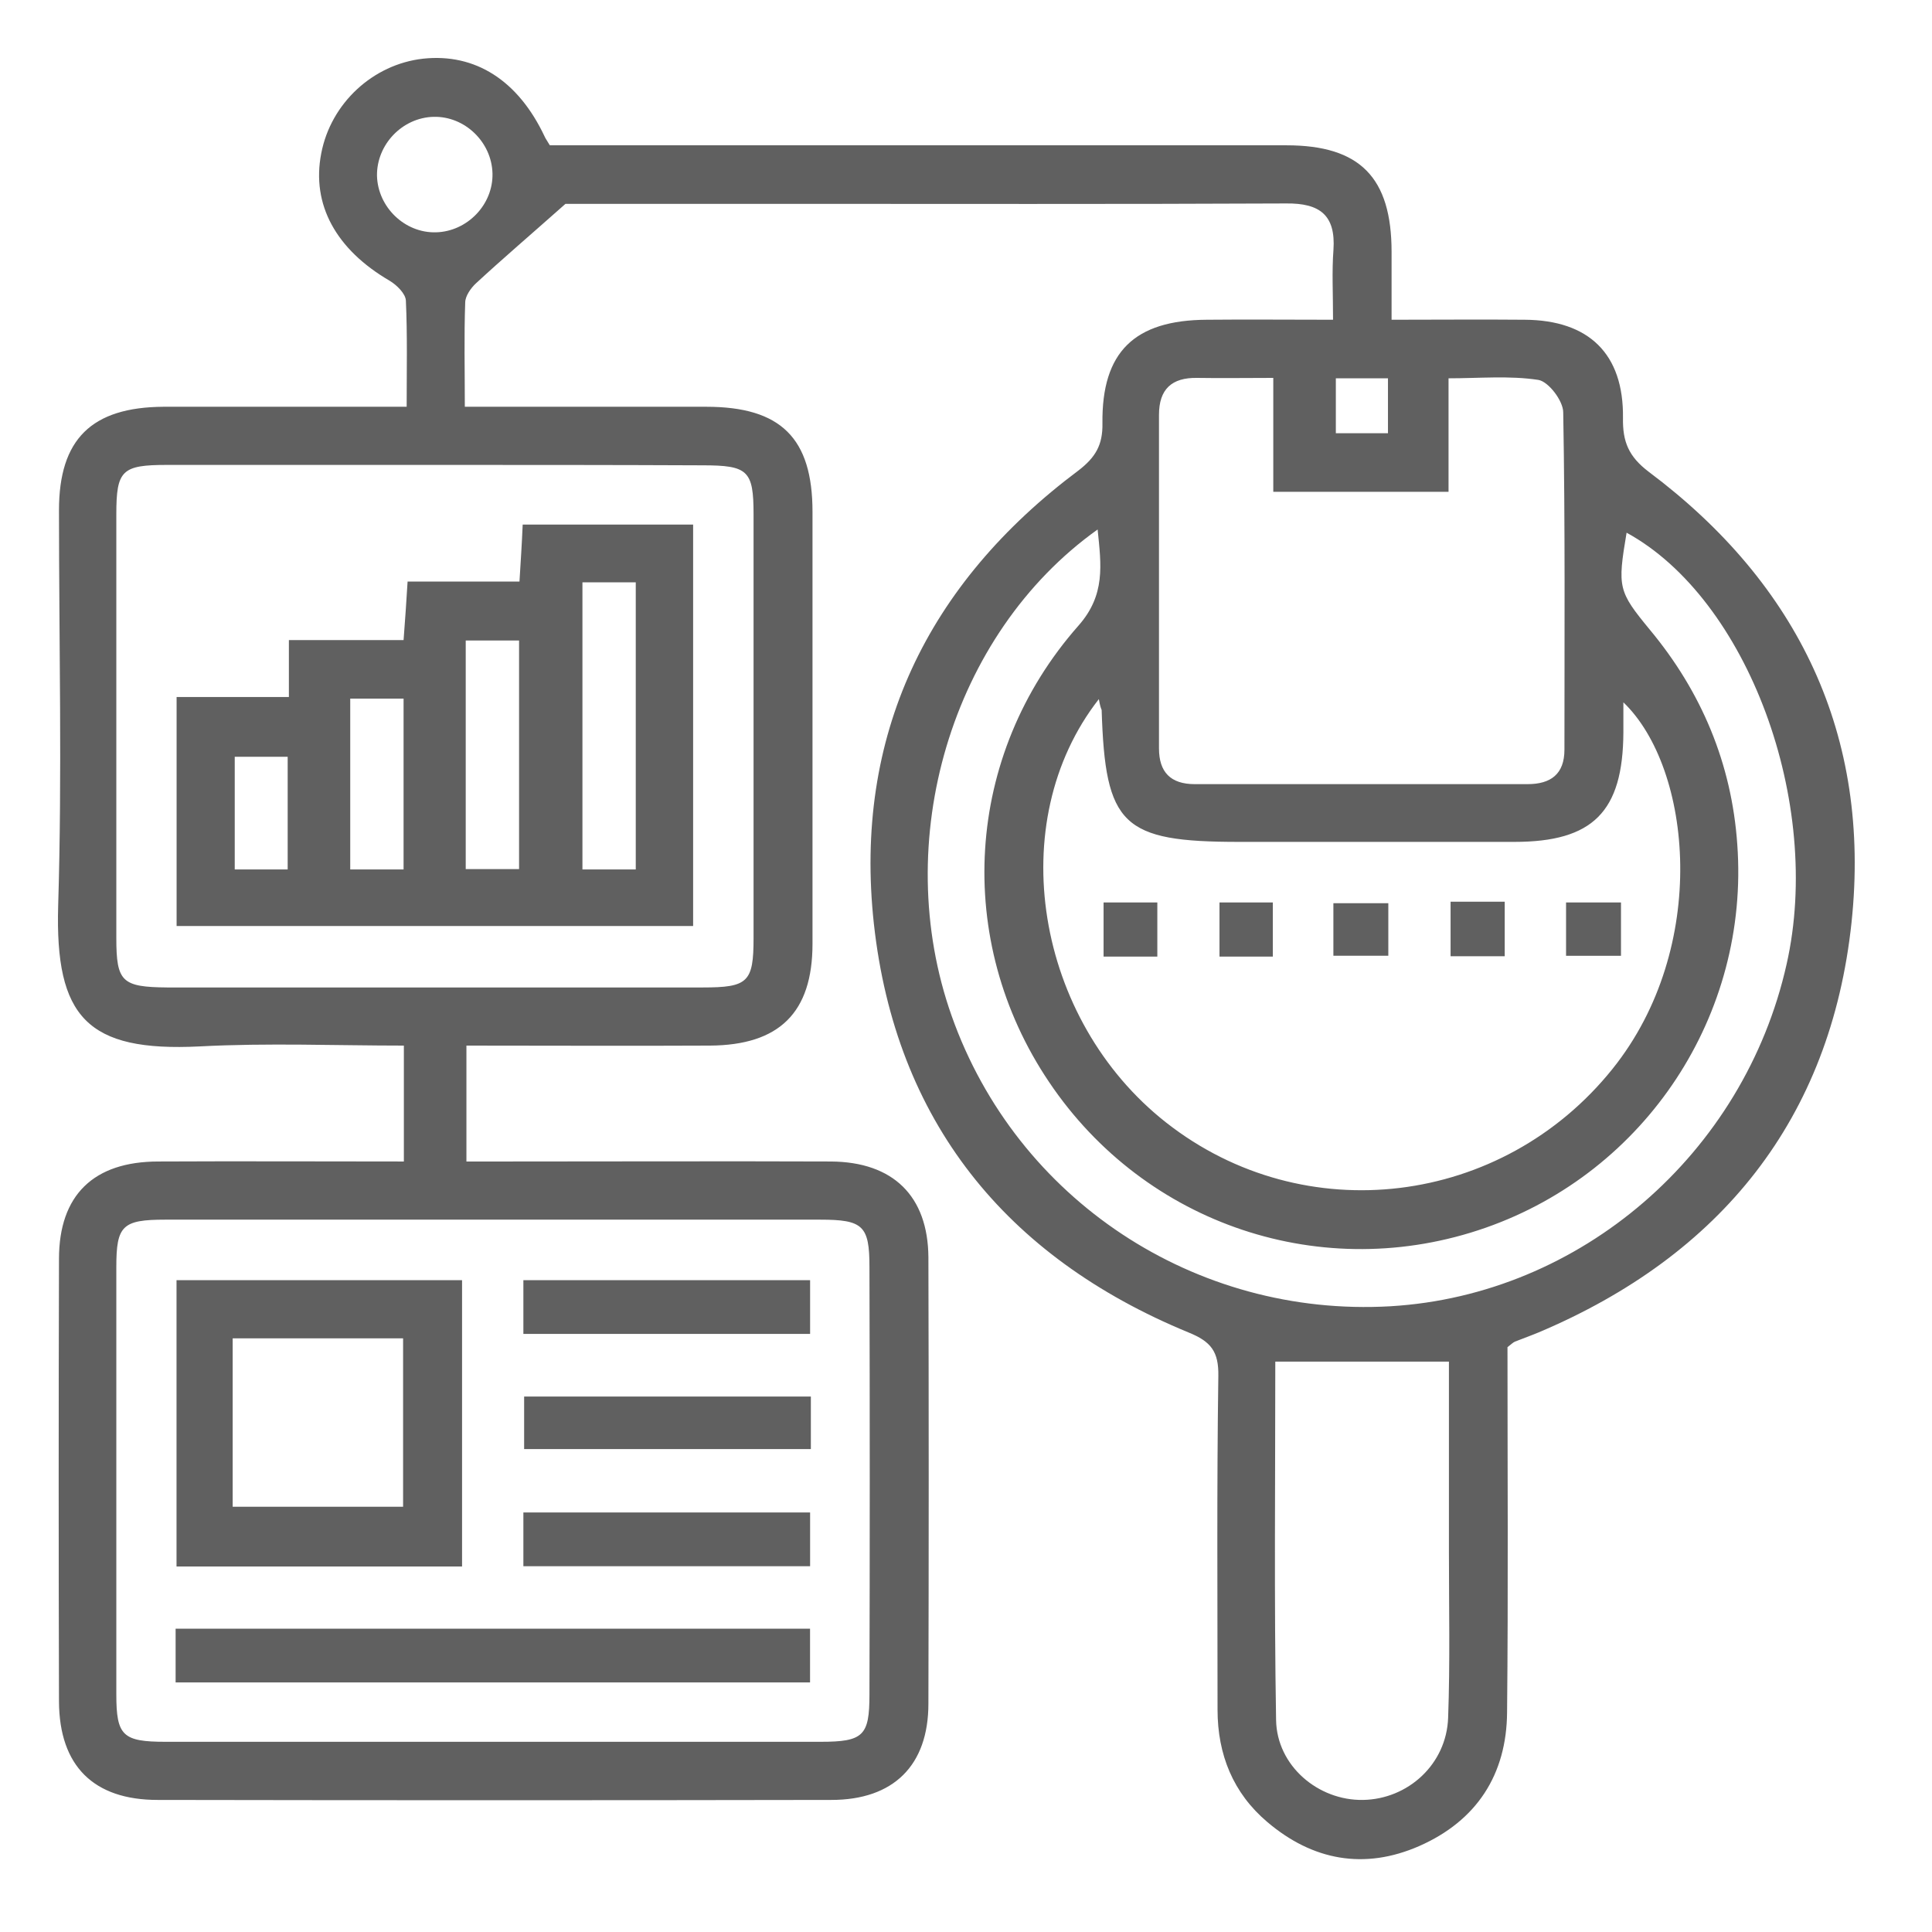 <svg width="100" height="100" viewBox="0 0 100 100" fill="none" xmlns="http://www.w3.org/2000/svg">
<path d="M69.143 22.424H71.841V19.581H69.143V22.424ZM25.491 8.974C25.45 7.355 24.059 6.006 22.44 6.047C20.821 6.089 19.492 7.479 19.513 9.098C19.555 10.717 20.945 12.067 22.564 12.025C24.183 11.984 25.532 10.593 25.491 8.974ZM66.009 70.477C66.009 76.662 65.946 82.848 66.05 89.034C66.092 91.4 68.23 93.206 70.555 93.164C72.879 93.123 74.872 91.317 74.955 88.909C75.059 86.045 74.996 83.159 74.996 80.274C74.996 76.974 74.996 73.674 74.996 70.477H66.009ZM84.192 27.572C83.714 30.416 83.756 30.603 85.396 32.595C88.073 35.813 89.63 39.528 89.921 43.7C90.564 52.522 85.188 60.638 76.906 63.544C68.499 66.492 59.283 63.419 54.302 56.009C49.362 48.682 49.901 39.092 55.817 32.388C57.228 30.79 57 29.253 56.813 27.406C49.216 32.824 46.061 43.555 49.258 52.584C52.62 62.091 61.857 68.194 71.966 67.612C81.805 67.031 90.274 59.725 92.474 49.907C94.363 41.542 90.46 30.997 84.192 27.572ZM74.996 25.455H65.905V19.56C64.452 19.56 63.206 19.581 61.961 19.56C60.653 19.539 59.989 20.141 59.989 21.47C59.989 27.219 59.989 32.969 59.989 38.739C59.989 39.964 60.591 40.587 61.837 40.587C67.586 40.587 73.315 40.587 79.065 40.587C80.269 40.587 80.975 40.068 80.975 38.802C80.975 32.99 81.016 27.157 80.912 21.345C80.912 20.743 80.144 19.747 79.625 19.664C78.131 19.435 76.574 19.581 74.976 19.581V25.455H74.996ZM22.502 24.064C17.894 24.064 13.265 24.064 8.657 24.064C6.311 24.064 6.021 24.334 6.021 26.617C6.021 33.924 6.021 41.251 6.021 48.557C6.021 50.82 6.311 51.09 8.657 51.111C17.894 51.111 27.131 51.111 36.368 51.111C38.713 51.111 39.004 50.841 39.004 48.557C39.004 41.251 39.004 33.924 39.004 26.617C39.004 24.355 38.713 24.085 36.368 24.085C31.739 24.064 27.11 24.064 22.502 24.064ZM56.876 36.186C51.894 42.559 53.596 52.792 60.363 58.106C67.503 63.71 77.757 62.444 83.465 55.324C88.509 49.035 87.575 39.757 84.026 36.352C84.026 36.913 84.026 37.411 84.026 37.909C84.005 42.019 82.448 43.576 78.38 43.576C73.647 43.576 68.894 43.576 64.141 43.576C58.08 43.576 57.208 42.725 57.021 36.747C56.979 36.643 56.938 36.539 56.876 36.186ZM25.595 63.129C19.907 63.129 14.241 63.129 8.553 63.129C6.332 63.129 6.021 63.44 6.021 65.578C6.021 72.968 6.021 80.337 6.021 87.705C6.021 89.843 6.353 90.155 8.574 90.155C19.866 90.155 31.158 90.155 42.47 90.155C44.691 90.155 45.003 89.843 45.003 87.705C45.023 80.316 45.023 72.947 45.003 65.578C45.003 63.44 44.67 63.129 42.45 63.129C36.824 63.129 31.199 63.129 25.595 63.129ZM68.998 16.55C68.998 15.18 68.935 14.039 69.019 12.938C69.143 11.133 68.313 10.51 66.569 10.531C57.768 10.572 48.946 10.551 40.145 10.551C36.264 10.551 32.403 10.551 29.269 10.551C27.421 12.191 26.01 13.395 24.64 14.661C24.37 14.91 24.079 15.325 24.079 15.658C24.017 17.401 24.059 19.124 24.059 21.054C28.335 21.054 32.445 21.054 36.554 21.054C40.415 21.054 42.055 22.674 42.055 26.493C42.055 33.945 42.055 41.396 42.055 48.848C42.055 52.418 40.332 54.1 36.741 54.12C32.569 54.141 28.397 54.12 24.142 54.12V60.119H26.134C31.76 60.119 37.385 60.098 43.01 60.119C46.227 60.14 48.033 61.904 48.054 65.08C48.075 72.781 48.075 80.482 48.054 88.183C48.054 91.379 46.248 93.164 43.031 93.164C31.407 93.185 19.783 93.185 8.159 93.164C4.838 93.164 3.073 91.4 3.053 88.079C3.032 80.44 3.032 72.802 3.053 65.163C3.053 61.863 4.838 60.119 8.2 60.119C12.393 60.098 16.566 60.119 20.904 60.119V54.12C17.396 54.12 13.867 53.975 10.338 54.162C4.506 54.453 2.845 52.647 3.011 46.876C3.219 40.068 3.053 33.239 3.053 26.41C3.053 22.736 4.734 21.075 8.47 21.054C12.58 21.054 16.69 21.054 21.049 21.054C21.049 19.145 21.09 17.339 21.008 15.554C20.987 15.201 20.551 14.765 20.177 14.537C17.396 12.918 16.109 10.593 16.628 7.936C17.126 5.341 19.305 3.328 21.9 3.037C24.598 2.747 26.819 4.158 28.189 7.064C28.231 7.168 28.314 7.272 28.459 7.521H30.597C42.595 7.521 54.592 7.521 66.59 7.521C70.388 7.521 72.028 9.181 72.028 13.042C72.028 14.142 72.028 15.263 72.028 16.55C74.436 16.55 76.678 16.529 78.92 16.55C82.241 16.571 84.047 18.314 84.005 21.636C83.984 22.86 84.296 23.628 85.334 24.417C93.097 30.229 96.854 38.075 95.837 47.727C94.757 57.919 89.07 64.976 79.646 68.962C79.252 69.128 78.837 69.273 78.421 69.439C78.318 69.481 78.214 69.584 78.027 69.73C78.027 75.978 78.069 82.308 78.006 88.619C77.986 91.857 76.429 94.244 73.46 95.551C70.617 96.797 67.939 96.299 65.594 94.306C63.829 92.811 63.02 90.819 63.02 88.494C63.02 82.724 62.978 76.974 63.061 71.224C63.082 69.958 62.688 69.439 61.504 68.962C52.039 65.059 46.352 58.002 45.231 47.81C44.172 38.075 47.992 30.208 55.817 24.355C56.709 23.67 57.083 23.026 57.062 21.905C57.021 18.211 58.723 16.571 62.459 16.55C64.535 16.529 66.631 16.55 68.998 16.55Z" fill="#606060"/>
<path d="M12.043 77.989H20.864V69.272H12.043V77.989ZM23.916 81.082H9.137V66.262H23.916V81.082Z" fill="#606060"/>
<path d="M41.928 84.301H9.09V87.082H41.928V84.301Z" fill="#606060"/>
<path d="M41.931 66.262H27.09V69.043H41.931V66.262Z" fill="#606060"/>
<path d="M41.97 72.285H27.129V75.004H41.97V72.285Z" fill="#606060"/>
<path d="M41.931 78.285H27.09V81.067H41.931V78.285Z" fill="#606060"/>
<path d="M59.903 46.711H57.121V49.513H59.903V46.711Z" fill="#606060"/>
<path d="M65.882 46.711H63.121V49.513H65.882V46.711Z" fill="#606060"/>
<path d="M71.859 46.75H69.016V49.469H71.859V46.75Z" fill="#606060"/>
<path d="M77.884 46.672H75.082V49.495H77.884V46.672Z" fill="#606060"/>
<path d="M83.902 46.711H81.059V49.472H83.902V46.711Z" fill="#606060"/>
<path d="M12.15 45.003H14.89V39.171H12.15V45.003ZM20.889 36.161H18.128V45.003H20.889V36.161ZM24.106 44.983H26.867V33.151H24.106V44.983ZM30.147 45.003H32.907V30.141H30.147V45.003ZM14.953 36.099V33.13H20.889C20.972 32.051 21.034 31.138 21.097 30.1H26.888C26.95 29.083 27.012 28.169 27.054 27.152H35.876V47.93H9.141V36.078H14.953V36.099Z" fill="#606060"/>
</svg>
